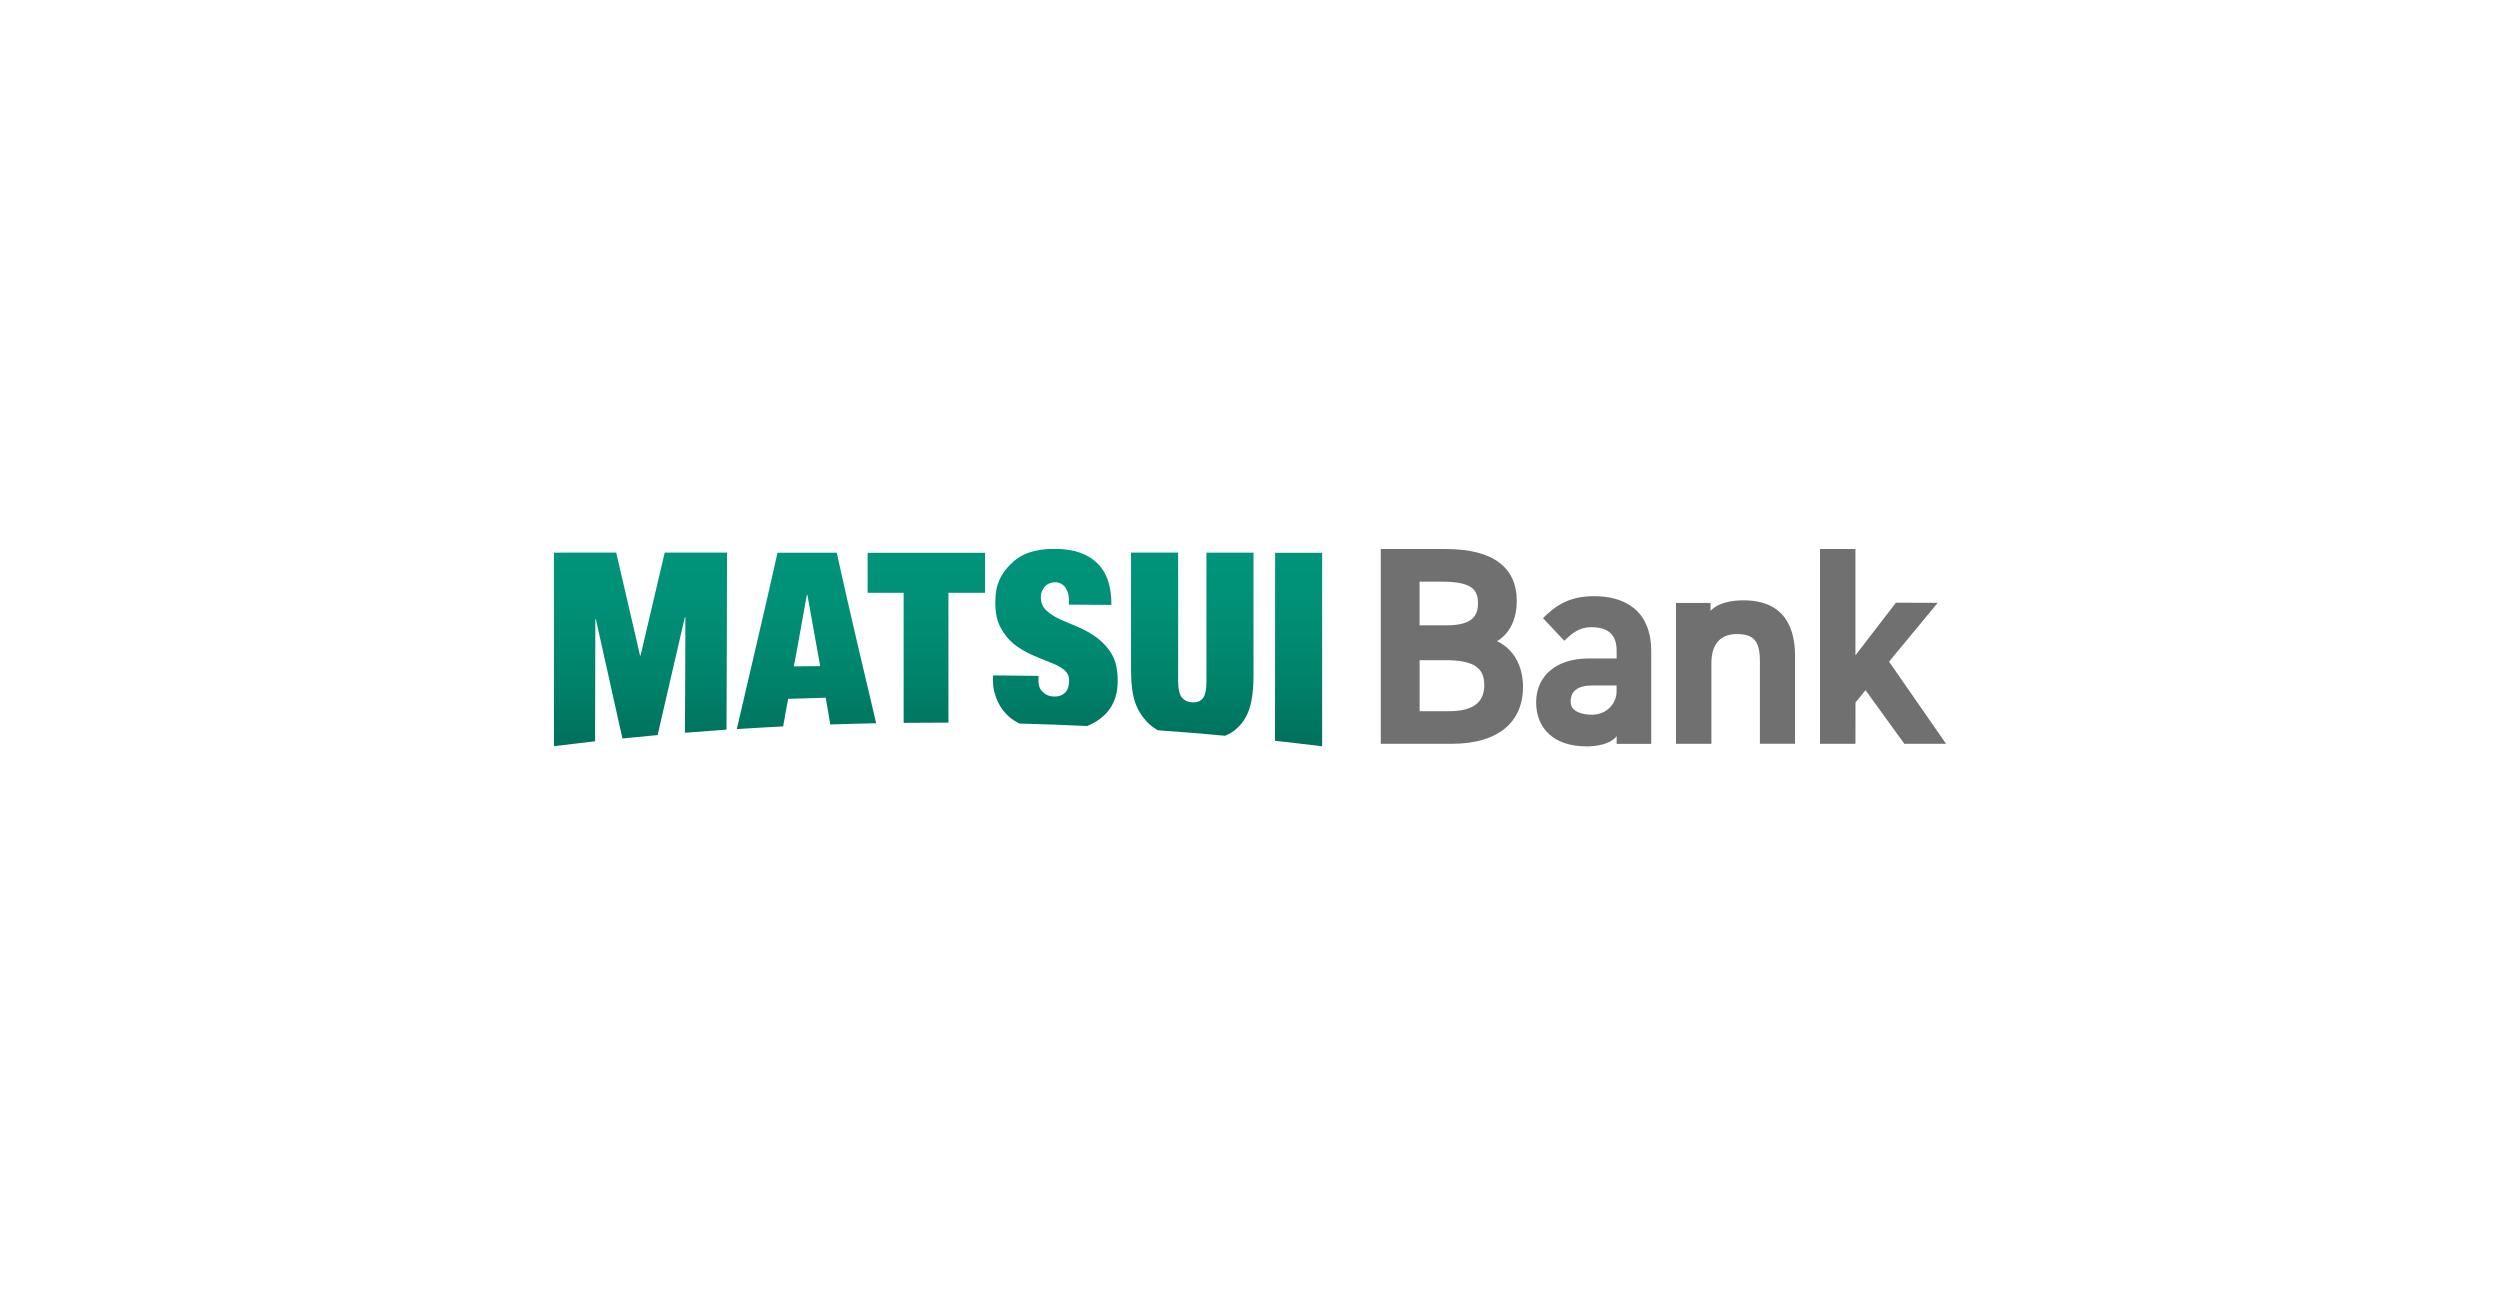 <?xml version="1.0" encoding="UTF-8"?><svg id="_レイヤー_1" xmlns="http://www.w3.org/2000/svg" width="386" height="200" xmlns:xlink="http://www.w3.org/1999/xlink" viewBox="0 0 386 200"><defs><style>.cls-1{clip-path:url(#clippath);}.cls-2{fill:none;}.cls-2,.cls-3,.cls-4,.cls-5{stroke-width:0px;}.cls-3{fill:url(#_名称未設定グラデーション_2);}.cls-4{fill:url(#_名称未設定グラデーション_3);}.cls-5{fill:#717071;}</style><linearGradient id="_名称未設定グラデーション_3" x1="-2591.77" y1="-1206.49" x2="-2591.77" y2="-1207.49" gradientTransform="translate(1000615 -241299) scale(386 -200)" gradientUnits="userSpaceOnUse"><stop offset="0" stop-color="#fff" stop-opacity="0"/><stop offset="1" stop-color="#fff"/></linearGradient><clipPath id="clippath"><path class="cls-2" d="m196.86,114.38c2.43.26,4.86.55,7.29.85v-29.88c-2.91,0-4.36,0-7.27,0,0,9.68,0,19.36-.02,29.04m-62.91-22.86c2.17,0,3.28,0,5.39,0h.18c0,6.49,0,13.56,0,20.08,1.77-.02,3.55-.03,5.32-.03.53,0,1.07,0,1.6,0v-20.05c2.2,0,3.33,0,5.47,0h.18v-6.18h-.18c-5.98,0-11.97,0-17.95,0,0,2.59,0,3.77,0,6.18m-9.38.31s.05,0,.08,0c.68,3.67,1.29,7.35,1.98,11.01-1.63.01-2.44.02-4.07.04.71-3.68,1.33-7.37,2.01-11.06m-10.81,20.74c2.38-.15,4.77-.29,7.15-.41.27-1.63.47-2.65.77-4.26,2.32-.08,3.48-.11,5.8-.17.28,1.58.44,2.49.7,4.13,2.36-.08,4.72-.14,7.09-.19-2.06-8.75-4.16-17.54-6.09-26.33-3.05,0-6.1,0-9.14,0-2.02,9.05-4.21,18.19-6.29,27.23m60.88-8.8c0,1.87.2,3.39.61,4.64.41,1.26,1.12,2.28,1.91,3.12.49.51,1.03.9,1.65,1.23,3.46.24,6.9.52,10.34.84.71-.28,1.32-.66,1.87-1.18.8-.75,1.47-1.7,1.89-3.01.42-1.31.63-2.97.63-4.99.01-6.36,0-12.72,0-19.09-2.91,0-4.36,0-7.27,0,0,6.62,0,13.24,0,19.86,0,1.35-.2,2.24-.59,2.67-.39.43-.93.63-1.6.59-.68-.04-1.21-.29-1.6-.76-.39-.47-.58-1.35-.58-2.68.02-6.56.01-13.12,0-19.69-2.91,0-4.36,0-7.27,0,0,6.14,0,12.29,0,18.43m-72-18.43c-1.24,5.3-2.5,10.6-3.73,15.9-.03,0-.05,0-.08,0-1.21-5.3-2.46-10.6-3.68-15.9-3.21,0-6.41,0-9.62.01v29.88c2.12-.26,4.24-.51,6.36-.75.02-6.13.04-12.72.04-18.84.03,0,.05,0,.08,0,1.36,6.05,2.74,12.35,4.1,18.4,1.81-.18,3.62-.36,5.43-.52,1.38-6.01,2.83-12.19,4.21-18.2.03,0,.05,0,.08,0,0,5.77-.04,12.05-.07,17.84,2.14-.17,4.28-.33,6.42-.48.04-8.95.07-18.41.08-27.34-3.21,0-6.42,0-9.62,0m53.46,1.74c-1.51,1.51-2.42,3.11-2.42,5.89,0,1.6.23,2.79.76,3.84.54,1.05,1.24,1.93,2.06,2.61.81.68,1.88,1.28,2.86,1.72.97.43,1.87.8,2.73,1.13.86.34,1.63.69,2.2,1.16.51.42.79.97.79,1.67s-.16,1.38-.59,1.83c-.43.45-1,.66-1.76.64-.7-.02-1.28-.26-1.72-.7-.44-.44-.66-.84-.66-1.9v-.59c-2.81-.04-4.22-.06-7.03-.08v.84c0,1.26.34,2.34.75,3.23.42.9,1.02,1.71,1.81,2.38.45.38.97.71,1.55.99h0c3.49.09,6.97.22,10.44.38.71-.29,1.35-.65,1.92-1.07,1.69-1.23,2.78-3.09,2.79-5.86,0-1.58-.24-2.94-.82-4-.58-1.06-1.4-1.93-2.28-2.62-.89-.68-1.83-1.21-2.83-1.65-1-.45-1.97-.82-2.85-1.22-.89-.4-1.62-.86-2.21-1.39-.59-.53-.88-1.24-.88-2.13,0-.61.21-1.08.55-1.5.38-.48.94-.75,1.72-.75.7,0,1.28.41,1.56.87.36.57.51,1.11.51,1.93v.65c2.62.01,3.94.02,6.56.04,0-2.97-.74-5.02-2.16-6.41-1.42-1.39-3.45-2.24-6.63-2.24s-5.21.8-6.72,2.31"/></clipPath><linearGradient id="_名称未設定グラデーション_2" x1="-2679.95" y1="-979.34" x2="-2679.05" y2="-979.34" gradientTransform="translate(33128.78 90344.48) rotate(90) scale(33.68 -33.68)" gradientUnits="userSpaceOnUse"><stop offset="0" stop-color="#00957b"/><stop offset=".33" stop-color="#009077"/><stop offset=".68" stop-color="#00846c"/><stop offset="1" stop-color="#00725d"/></linearGradient></defs><path class="cls-4" d="m0,0h386v200H0V0Z"/><g class="cls-1"><rect class="cls-3" x="85.53" y="84.77" width="118.61" height="30.46"/></g><path class="cls-5" d="m213.19,114.84v-30.07h10.04c7.28,0,10.96,2.82,10.96,8.03,0,4.76-3.07,6.2-3.07,6.2,0,0,4.03,1.49,4.03,7.06s-4,8.78-10.96,8.78h-11.01Zm5.99-5.03h4.49c3.81,0,5.5-1.36,5.5-4.05s-1.68-3.83-6.06-3.83h-3.92v7.88Zm0-13.26h4.14c3.38,0,4.88-1.01,4.88-3.35,0-2.04-.77-3.39-5.54-3.39h-3.48v6.75Z"/><path class="cls-5" d="m244.82,115.23c-4.71,0-7.64-2.61-7.64-6.8s3.27-6.76,8.03-6.76h4.4v-1.16c0-2.57-1.32-3.67-3.96-3.67-1.87,0-3.03,1.05-4.13,2.09,0,0-3.02-3.2-3.28-3.49,2.04-2.05,4.14-3.39,7.94-3.39,4.41,0,8.77,1.99,8.77,8.51v14.29h-5.34v-1.21s-.88,1.61-4.8,1.61m1.05-9.41c-2.32,0-3.35.89-3.35,2.52,0,1.52,1.77,1.99,3.26,1.99,2.38,0,3.83-1.77,3.83-3.61v-.9h-3.75Z"/><path class="cls-5" d="m271.73,114.84v-12.76c0-3.26-1.1-4.18-3.57-4.18s-3.92,1.48-3.92,4.49v12.45h-5.47v-21.75h5.34v1.25s1.1-1.65,5.1-1.65c6.57,0,7.94,4.63,7.94,8.51v13.63h-5.42Z"/><polygon class="cls-5" points="294.03 114.84 288.04 106.57 286.49 108.47 286.48 114.84 281.01 114.84 281.01 84.77 286.48 84.77 286.48 101.18 292.73 93.06 299.18 93.08 291.67 102.16 300.47 114.84 294.03 114.84"/></svg>